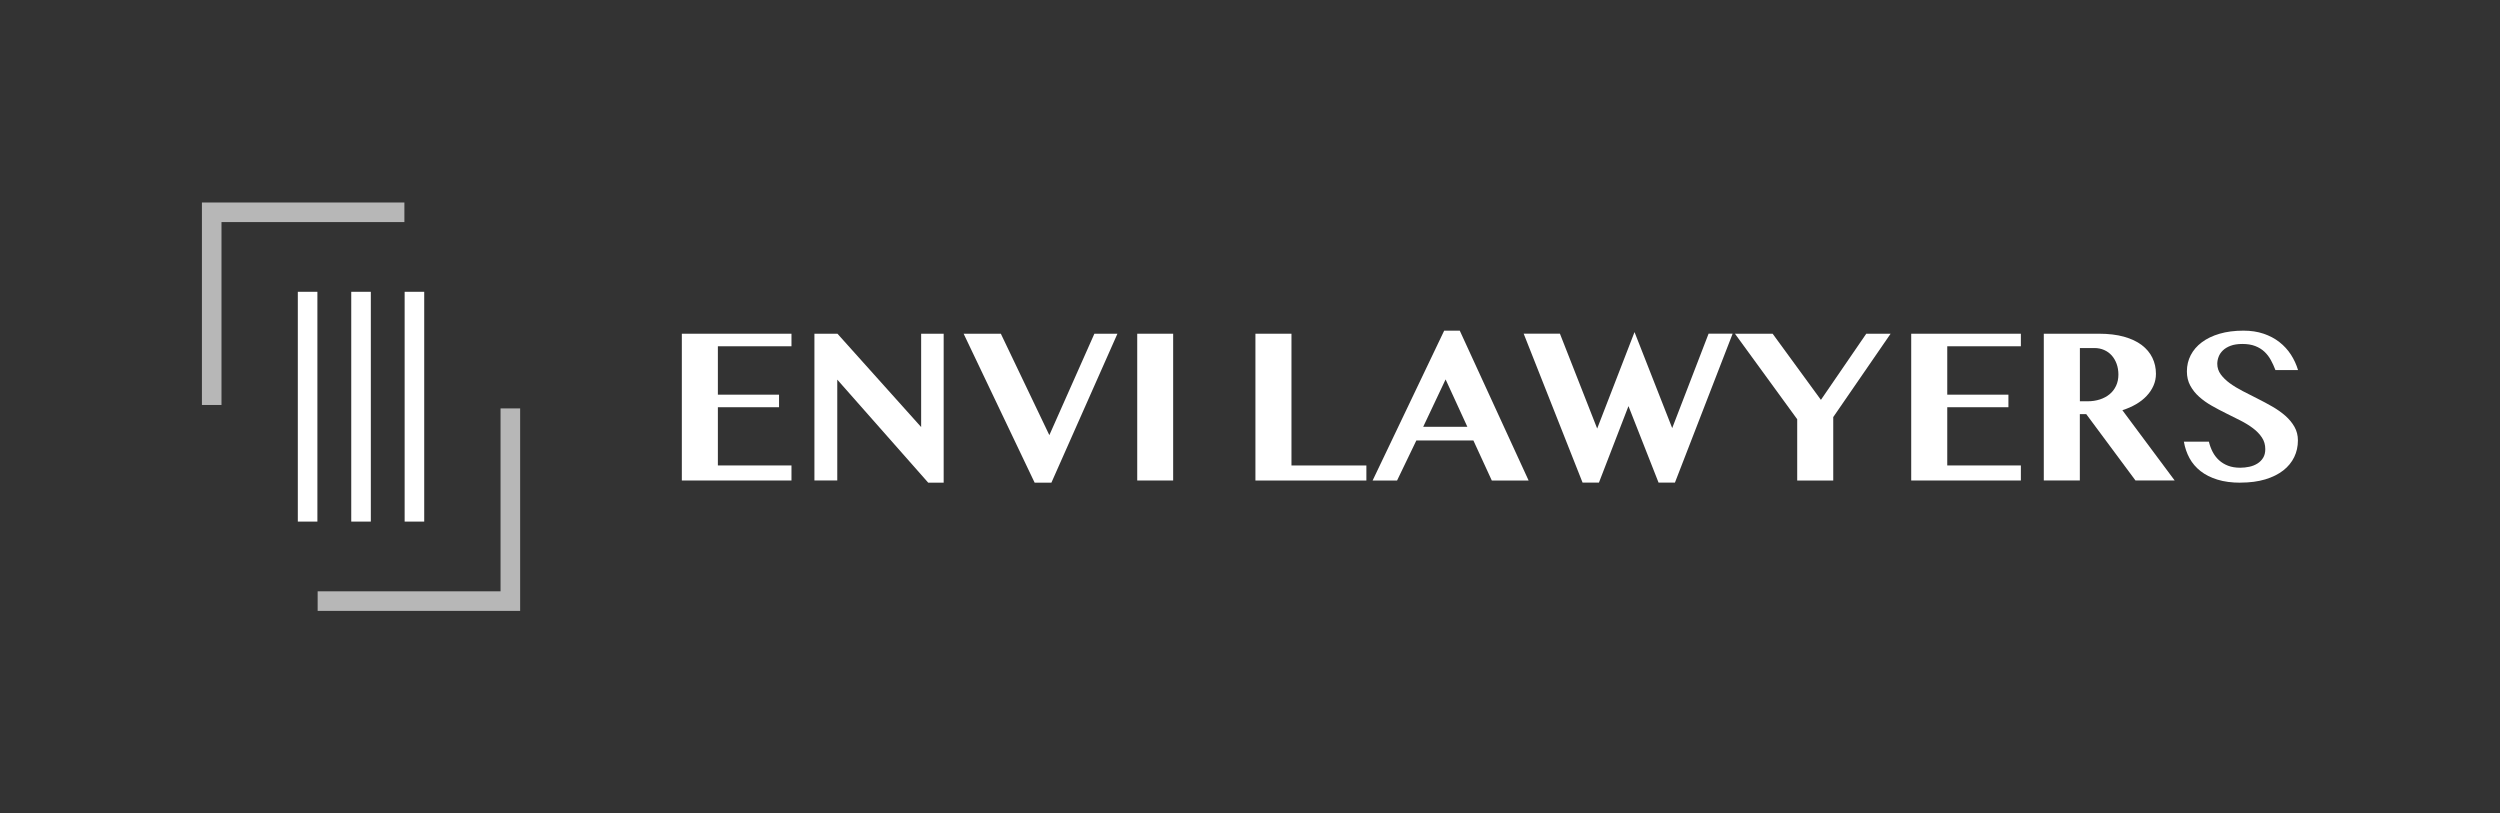 <?xml version="1.0" encoding="UTF-8"?><svg id="a" xmlns="http://www.w3.org/2000/svg" width="900.37" height="292.94" viewBox="0 0 900.37 292.94"><rect x="0" y="0" width="900.37" height="292.94" fill="#333333" stroke="none"/><g><g><polygon points="79.77 79.98 145.64 79.98 145.64 72.93 72.72 72.93 72.72 145.85 79.77 145.85 79.77 79.98" style="fill:#b7b7b7;"/><polygon points="180.27 212.96 114.4 212.96 114.4 220.01 187.33 220.01 187.33 147.09 180.27 147.09 180.27 212.96" style="fill:#b7b7b7;"/></g><g><rect x="107.26" y="105.09" width="7.05" height="82.76" style="fill:#fff;"/><rect x="126.5" y="105.09" width="7.05" height="82.76" style="fill:#fff;"/><rect x="145.73" y="105.09" width="7.05" height="82.76" style="fill:#fff;"/></g></g><g><path d="M285.05,120.19v4.52h-26.51v17.43h22.03v4.52h-22.03v20.97h26.51v5.42h-39.49v-52.86h39.49Z" style="fill:#fff;"/><path d="M293.31,120.19h8.3l30.14,33.61v-33.61h8.11v53.64h-5.57l-32.75-37.11v36.33h-8.23v-52.86Z" style="fill:#fff;"/><path d="M360.45,120.19l17.47,36.53,16.22-36.53h8.3l-23.78,53.64h-6.04l-25.57-53.64h13.41Z" style="fill:#fff;"/><path d="M409.57,120.19h12.94v52.86h-12.94v-52.86Z" style="fill:#fff;"/><path d="M452.14,120.19h12.98v47.45h26.98v5.42h-39.96v-52.86Z" style="fill:#fff;"/><path d="M525.74,119.1l24.79,53.96h-13.26l-6.63-14.42h-20.55l-6.94,14.42h-8.81l25.77-53.96h5.61Zm-13.18,34.62h15.91l-7.84-17.08-8.07,17.08Z" style="fill:#fff;"/><path d="M561.81,120.19l13.41,34.15,13.45-34.74,13.57,34.58,13.1-34h8.66l-20.78,53.64h-5.89l-10.84-27.56-10.64,27.56h-5.89l-21.21-53.64h13.06Z" style="fill:#fff;"/><path d="M638.41,120.19l17.39,23.82,16.33-23.82h8.77l-20.66,30.02v22.85h-12.98v-22.07l-22.42-30.8h13.57Z" style="fill:#fff;"/><path d="M727.81,120.19v4.52h-26.51v17.43h22.03v4.52h-22.03v20.97h26.51v5.42h-39.49v-52.86h39.49Z" style="fill:#fff;"/><path d="M736.07,120.19h19.88c3.43,0,6.43,.36,8.99,1.07,2.56,.72,4.69,1.72,6.39,3,1.7,1.29,2.98,2.81,3.84,4.58,.86,1.77,1.29,3.69,1.29,5.77,0,1.51-.29,2.93-.88,4.27-.58,1.34-1.4,2.57-2.46,3.7-1.05,1.13-2.33,2.13-3.82,3-1.5,.87-3.14,1.59-4.93,2.16l18.83,25.3h-14.11l-17.74-23.9h-2.3v23.9h-12.98v-52.86Zm12.98,24.33h2.81c1.58,0,3.05-.22,4.41-.66,1.35-.44,2.52-1.07,3.51-1.89,.99-.82,1.76-1.83,2.32-3.02,.56-1.19,.84-2.55,.84-4.05,0-1.4-.22-2.69-.64-3.86-.43-1.17-1.02-2.18-1.77-3.02-.75-.84-1.66-1.5-2.73-1.97-1.07-.47-2.22-.7-3.47-.7h-5.26v19.18Z" style="fill:#fff;"/><path d="M806.91,173.84c-3.17,0-5.95-.37-8.32-1.11-2.38-.74-4.4-1.76-6.06-3.06-1.66-1.3-2.99-2.85-3.98-4.66-.99-1.81-1.66-3.79-2.03-5.95h9.01c.31,1.33,.77,2.56,1.36,3.7,.6,1.14,1.36,2.14,2.28,2.98,.92,.84,2.01,1.51,3.27,1.99,1.26,.48,2.72,.72,4.39,.72,1.09,0,2.18-.12,3.26-.35,1.08-.23,2.05-.62,2.9-1.15,.86-.53,1.55-1.22,2.07-2.07,.52-.84,.78-1.89,.78-3.14,0-1.56-.4-2.95-1.21-4.17-.81-1.22-1.87-2.33-3.2-3.33-1.33-1-2.83-1.93-4.52-2.79-1.69-.86-3.42-1.72-5.18-2.59-1.77-.87-3.5-1.79-5.19-2.75-1.69-.96-3.2-2.03-4.52-3.22-1.33-1.18-2.39-2.52-3.2-4.02-.81-1.49-1.21-3.2-1.21-5.13,0-2.1,.46-4.05,1.38-5.83,.92-1.78,2.25-3.33,4-4.64s3.87-2.34,6.39-3.08c2.52-.74,5.39-1.11,8.62-1.11,2.65,0,5.06,.36,7.21,1.09,2.16,.73,4.06,1.73,5.71,3.02,1.65,1.29,3.03,2.79,4.15,4.52,1.12,1.73,1.97,3.58,2.57,5.56h-8.15c-.47-1.25-1.01-2.44-1.64-3.59-.62-1.14-1.39-2.14-2.3-3-.91-.86-2.01-1.54-3.31-2.05-1.3-.51-2.85-.76-4.64-.76-1.69,0-3.11,.22-4.27,.66-1.16,.44-2.09,1.01-2.79,1.7-.7,.69-1.21,1.46-1.52,2.3s-.47,1.67-.47,2.48c0,1.4,.42,2.68,1.25,3.82,.83,1.14,1.93,2.21,3.29,3.2s2.92,1.93,4.66,2.83c1.74,.9,3.51,1.8,5.32,2.71,1.81,.91,3.58,1.86,5.32,2.86,1.74,1,3.29,2.1,4.66,3.29,1.36,1.2,2.46,2.52,3.29,3.98,.83,1.46,1.25,3.09,1.25,4.91,0,2.16-.44,4.16-1.33,6s-2.2,3.45-3.94,4.81c-1.74,1.36-3.91,2.44-6.49,3.22-2.59,.78-5.57,1.17-8.95,1.17Z" style="fill:#fff;"/></g></svg>